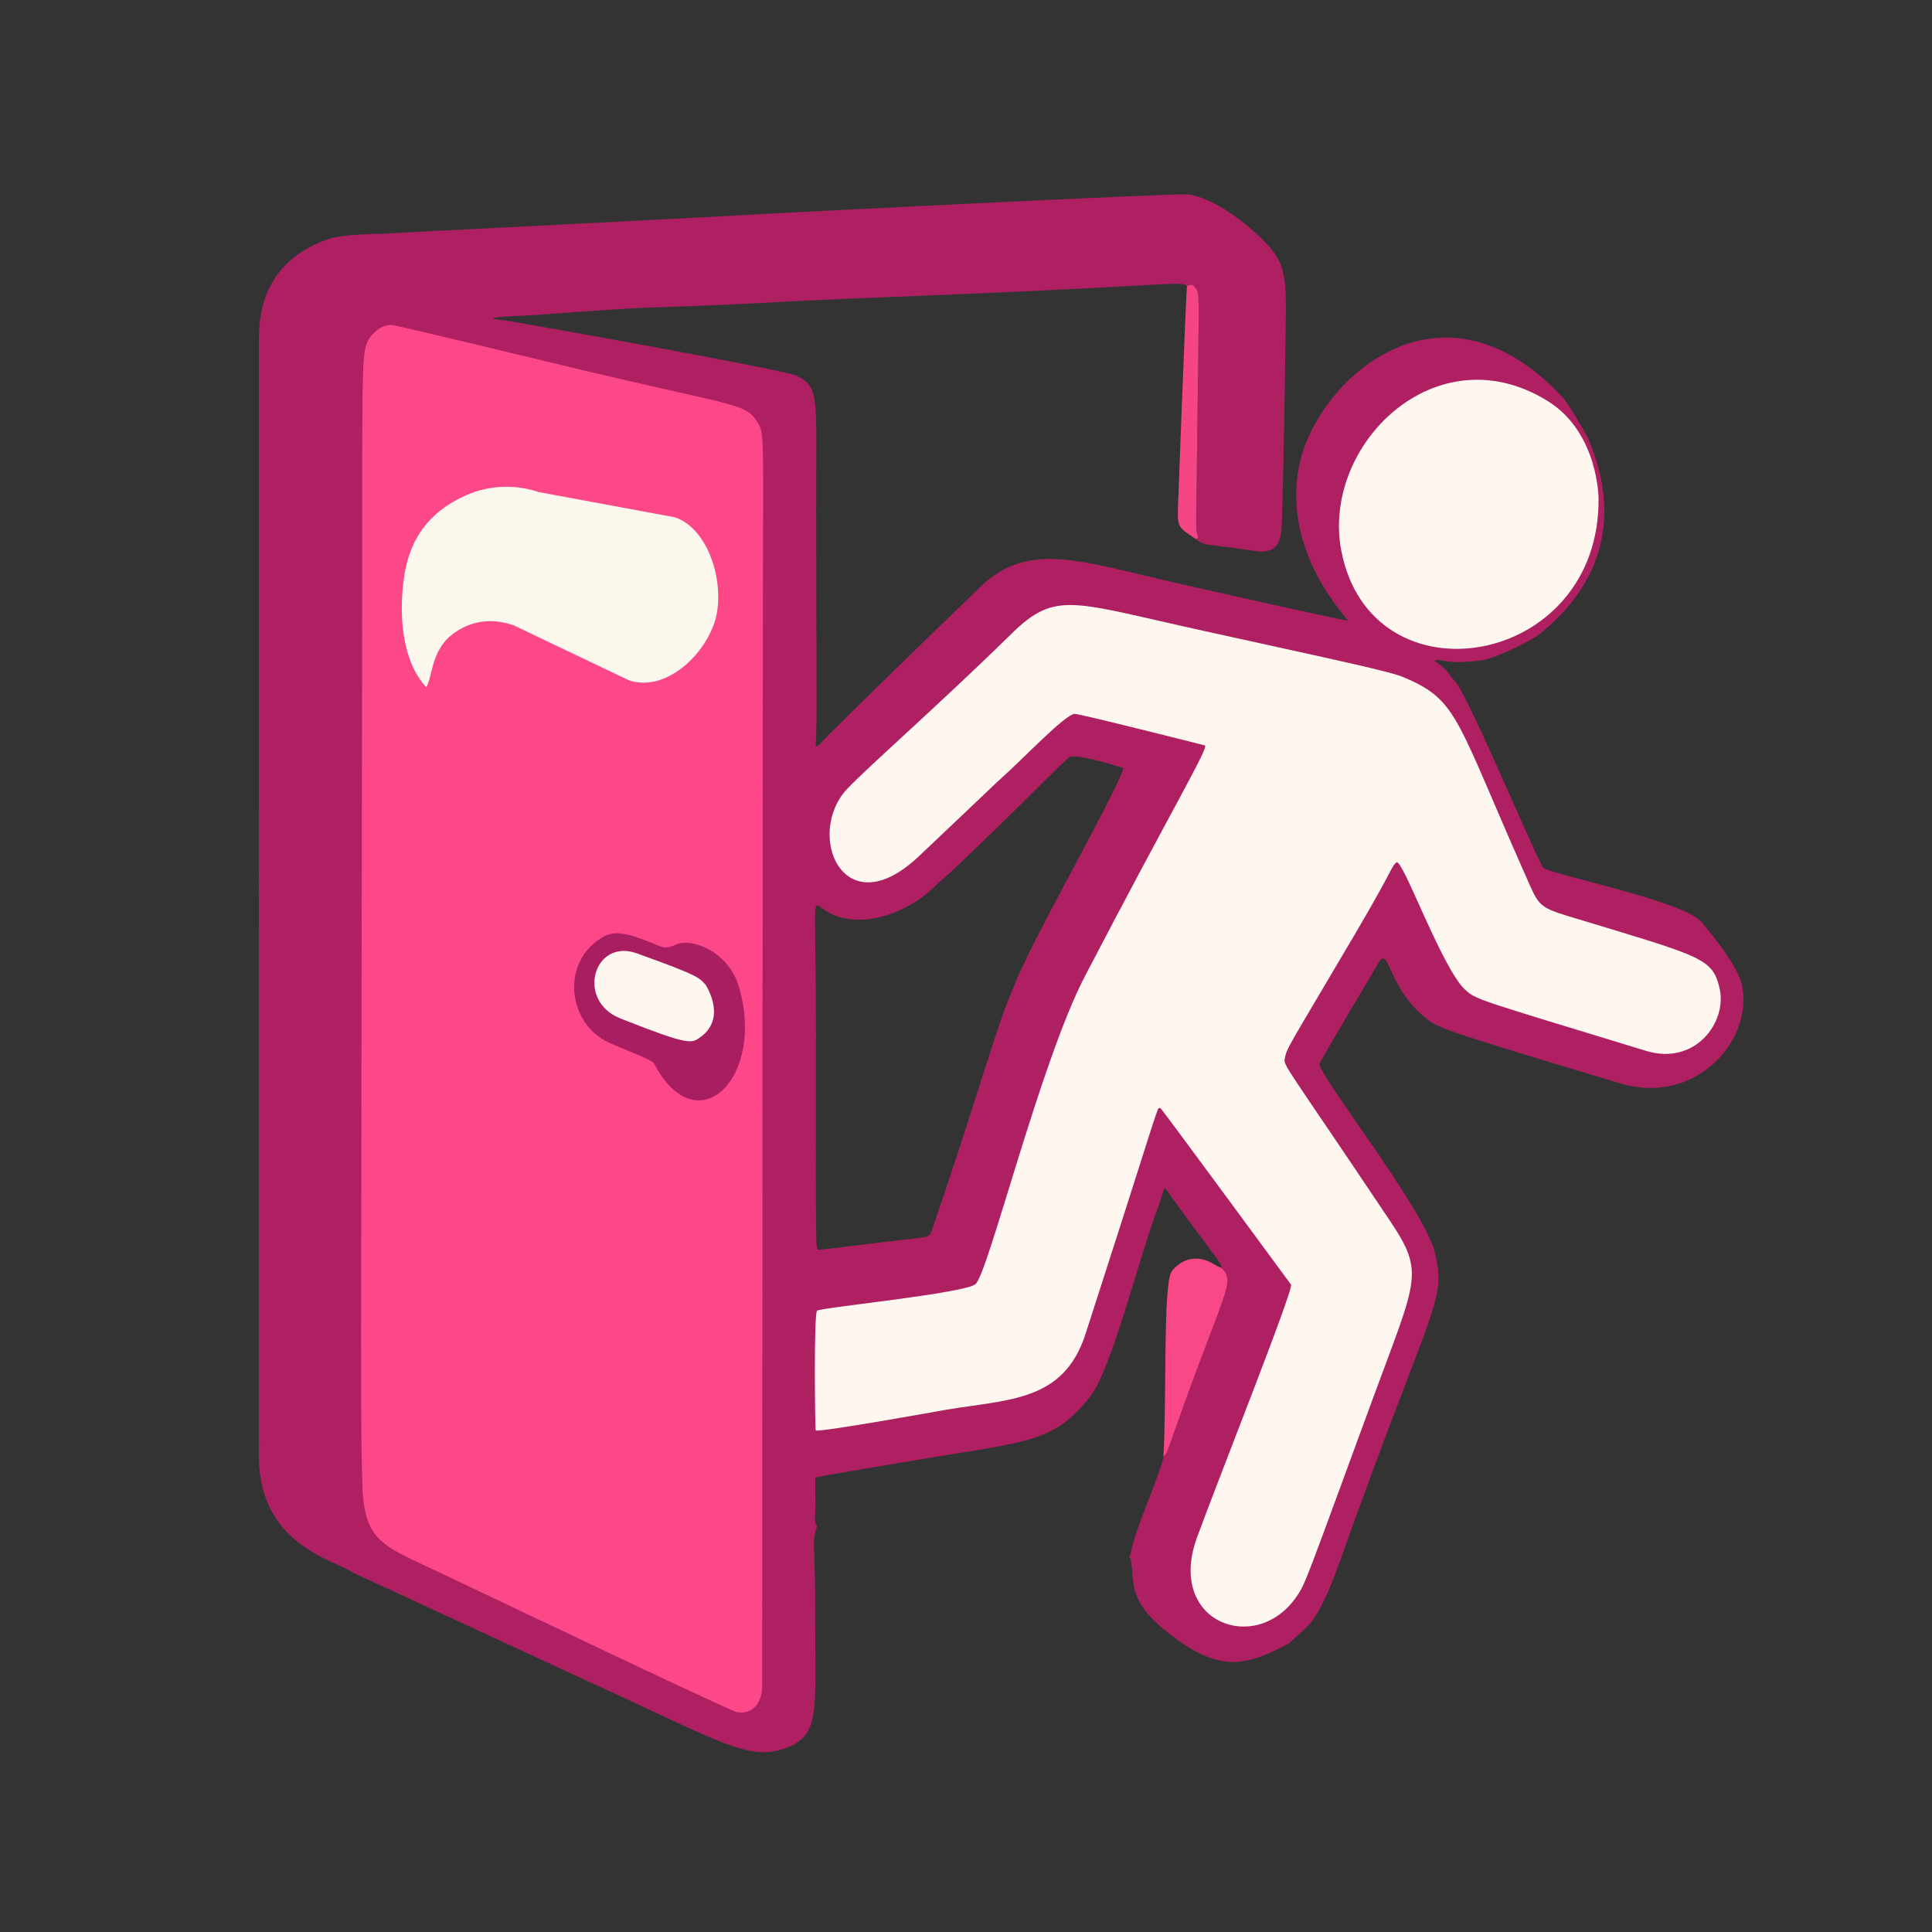 <?xml version="1.0" encoding="UTF-8" standalone="no"?> <svg xmlns="http://www.w3.org/2000/svg" xmlns:xlink="http://www.w3.org/1999/xlink" xmlns:serif="http://www.serif.com/" width="100%" height="100%" viewBox="0 0 1024 1024" version="1.1" xml:space="preserve" style="fill-rule:evenodd;clip-rule:evenodd;stroke-linejoin:round;stroke-miterlimit:2;"><rect x="0" y="0" width="1024" height="1024" fill="#333333" stroke="none"/> <g transform="matrix(1,0,0,1,-9736.657,-1254.103)"> <g id="Avslutte-ditt-Chilimobil-abonnement" serif:id="Avslutte ditt Chilimobil-abonnement" transform="matrix(1,0,0,1,6514.657,1254.103)"> <rect x="3222" y="0" width="1024" height="1024" style="fill:none;"></rect> <g id="Background"> </g> <g id="Background1" serif:id="Background" transform="matrix(0.906,0,0,0.906,3357.239,101.241)"> <path d="M581.635,21.345C605.627,42.427 603.235,45.904 602.634,94.502C602.536,102.423 601.91,152.998 600.638,193.503C600.236,206.283 597.646,210.495 588.508,211.039C587.798,211.082 571.972,208.565 558.537,207.053C553.387,206.474 551.719,204.523 550.394,203.641C550.465,203.488 552.008,203.41 551.36,201.549C549.839,197.181 550.602,197.05 551.36,125.502C552.045,60.784 552.735,60.315 550.148,56.795C548.366,54.37 547.953,54.613 545.108,55.585C543.406,54.053 543.09,53.768 516.487,55.277C418.283,60.844 359.534,61.864 291.509,65.703C269.274,66.958 234.454,68.068 229.491,68.227C212.955,68.754 167.865,72.248 162.511,72.663C159.704,72.881 125.463,73.79 145.455,75.615C149.712,76.004 309.919,104.592 316.72,108.05C330.497,115.056 328.116,119.948 328.204,186.5C328.373,312.543 328.672,312.534 327.91,323.465C327.627,327.53 331.607,322.02 335.827,317.826C369.286,284.572 417.294,238.289 424.421,231.418C452.621,204.231 483.393,216.792 540.452,229.675C548.34,231.456 638.712,251.861 639.195,251.301C639.816,250.58 599.773,211.309 610.981,159.558C621.535,110.823 693.058,43.992 764.609,120.402C768.41,124.46 779.062,142.743 780.175,145.652C784.525,157.025 809.745,212.181 751.319,259.265C746.52,263.131 725.43,273.7 716.53,274.706C697.919,276.808 697.984,274.559 691.473,274.41C686.784,274.302 694.147,276.058 698.916,283.193C700.965,286.259 701.648,285.671 704.889,291.284C716.57,311.516 751.416,394.817 753.761,396.122C761.681,400.531 833.407,415.134 845.203,426.8C847.912,429.48 867.05,452.126 869.774,464.441C876.819,496.288 843.029,535.383 798.62,522.048C692.593,490.21 691.919,489.656 684.473,483.537C662.612,465.571 663.533,442.545 657.73,450.659C657.567,450.887 623.026,508.923 622.653,510.55C621.336,516.285 683.515,595.015 689.959,620.403C697.44,649.88 688.579,649.809 635.042,800.355C620.612,840.933 615.522,838.897 604.789,849.692C579.925,862.809 565.409,866.304 538.843,847.055C509.018,825.445 514.98,814.79 512.196,800.479C512.096,799.963 511.357,799.727 511.257,799.211C512.89,797.643 510.623,796.692 520.103,772.327C532.164,741.327 531.218,741.119 531.339,740.483C532.757,738.823 533.066,739.027 534.634,734.552C567.41,641.01 573.891,639.033 565.436,630.027C565.049,627.158 564.618,627.313 544.696,600.375C543.808,599.175 535.25,587.604 533.829,585.205C531.26,580.869 531.359,585.985 528.543,593.516C515.944,627.218 501.137,689.199 488.365,705.406C467.657,731.684 452.385,731.442 395.559,740.954C328.161,752.235 328.098,752.319 327.876,752.71C327.519,753.339 327.722,753.389 327.735,770.5C327.74,777.212 326.651,777.38 328.667,781.27C325.583,790.375 327.697,790.58 327.624,832.499C327.524,889.159 330.934,903.178 310.618,910.81C288.487,919.123 271.85,906.905 191.561,870.373C183.839,866.86 58.266,808.641 57.601,808.465C46.731,800.841 3.124,792.606 2.144,741.507C2.12,740.278 2.176,86.497 2.176,86.494C2.382,75.159 2.727,41.067 44.506,27.518L46.438,27.148C56.145,25.196 70.293,25.125 73.483,25.025C75.649,24.777 263.018,15.497 297.498,13.435C317.459,12.242 538.8,1.233 545.468,1.968C560.556,3.63 579.122,19.233 581.635,21.345L397.202,407.192C380.832,423.175 350.39,434.524 330.364,418.696C325.792,415.083 328.096,421.497 328.076,491.499C328.041,618.045 327.726,619.362 329.522,619.321C333.543,619.231 348.24,617.106 389.476,612.312C394.951,611.675 394.932,610.802 396.712,605.577C435.371,492.083 432.861,484.99 456.777,437.638C471.088,409.304 510.485,338.334 507.558,337.421C505.129,336.663 479.724,328.734 476.359,331.247C471.05,335.212 448.948,358.606 408.225,397.207C402.815,402.335 402.578,401.949 397.202,407.192L581.635,21.345Z" style="fill:rgb(175,32,99);fill-opacity:1;"></path> <path d="M66.553,86.535C67.259,85.531 72.344,78.294 79.501,78.314C82.07,78.321 168.821,99.318 176.576,101.195C282.324,126.79 286.852,123.427 294.123,135.714C297.254,141.004 297.452,141.34 297.069,212.499C296.943,235.885 296.605,875.038 296.589,875.503C296.188,887.704 287.566,891.467 281.422,889.745C275.569,888.104 123.427,815.555 109.727,809.022C75.901,792.892 63.815,791.154 62.759,757.495C61.548,718.875 61.949,718.939 62.566,274.499C62.812,96.501 61.782,95.945 66.553,86.535Z" style="fill:rgb(252,72,137);"></path> <path d="M404.558,712.915C398.45,714.012 329.381,726.409 327.938,725.056C327.52,724.664 326.747,656.22 328.738,654.996C331.814,653.105 415.389,644.858 421.458,639.452C428.973,632.758 459.352,509.429 485.381,459.438C536.546,361.171 558.192,325.232 555.601,324.348C555.036,324.156 482.645,305.87 479.5,305.881C474.006,305.901 448.428,332.97 437.052,343.017C433.021,346.577 433.201,346.715 388.232,389.22C343.832,431.186 321.394,375.872 346.546,349.543C359.61,335.867 401.175,299.549 442.236,259.228C468.563,233.376 477.797,240.441 555.508,257.466C665.721,281.613 666.331,281.889 675.303,285.955C703.731,298.837 703.587,311.259 743.273,400.604C750.544,416.974 750.293,418.776 767.363,423.963C846.129,447.895 852.484,448.299 856.705,466.451C861.272,486.09 842.557,511.854 813.641,503.015C714.824,472.808 714.349,473.236 707.783,467.168C694.238,454.651 671.158,390.054 667.688,392.751C664.586,395.162 666.078,396.235 643.091,435.259C604.294,501.122 603.633,500.961 602.33,507.465C601.452,511.849 603.143,511.698 664.094,602.771C684.122,632.697 679.623,636.53 655.015,703.324C614.238,814.008 614.775,814.391 608.879,822.768C584.895,856.846 532.948,837.126 550.992,787.688C563.124,754.45 607.706,642.34 606.002,639.791C605.405,638.899 537.362,546.484 531.302,538.652C529.72,536.608 528.865,535.251 527.966,537.662C524.124,547.974 524.698,548.088 485.787,668.595C473.065,707.995 441.595,706.777 404.558,712.915Z" style="fill:rgb(254,247,240);"></path> <path d="M785.891,179.478C787.256,278.964 653.002,301.555 635.423,210.516C623.498,148.76 690.796,82.203 756.239,122.926C785.622,141.21 785.881,179.382 785.891,179.478Z" style="fill:rgb(254,247,240);"></path> <path d="M204.611,435.745C207.35,434.858 210.445,432.473 222.544,436.358C237.849,441.272 237.977,444.613 245.734,440.979C255.297,436.498 276.978,444.858 283.046,465.644C298.687,519.223 258.365,558.059 233.414,510.55C232.057,507.966 215.5,502.185 206.675,498.091C182.641,486.94 178.092,450.027 204.611,435.745Z" style="fill:rgb(169,30,97);"></path> <path d="M263.569,464.446C264.846,466.56 275.608,484.366 260.268,495.148C255.173,498.729 253.883,499.983 213.677,484.062C187.431,473.669 198.045,436.904 223.327,445.986C260.062,459.183 259.73,460.234 263.569,464.446Z" style="fill:rgb(254,247,240);"></path> <path d="M565.436,630.027C573.891,639.033 567.41,641.01 534.634,734.552C533.066,739.027 532.757,738.823 531.339,740.483C533.321,707.063 531.055,640.091 536.085,632.236C537.427,630.14 546.826,618.863 561.61,628.272C561.895,628.452 563.016,629.166 565.436,630.027Z" style="fill:rgb(250,71,136);fill-opacity:1;"></path> <path d="M545.108,55.585C547.953,54.613 548.366,54.37 550.148,56.795C552.735,60.315 552.045,60.784 551.36,125.502C550.602,197.05 549.839,197.181 551.36,201.549C552.008,203.41 550.465,203.488 550.394,203.641C541.392,197.426 539.4,197.54 539.806,186.524C540.192,176.047 543.945,74.244 545.108,55.585Z" style="fill:rgb(248,70,134);fill-opacity:0.99;"></path> <path d="M6.742,732.463C6.178,733.164 6.946,733.339 6.412,734.003C6.366,734.06 6.179,734.292 5.5,734.005C4.16,733.44 5.856,733.564 6.742,732.463Z" style="fill:rgb(172,30,98);"></path> </g> <g transform="matrix(0.337,0.114,-0.114,0.337,3587.773,356.46)"> <path d="M10.478,-81.859C10.478,-26.631 -27.461,40.15 -82.689,40.15L-271.766,17.567C-299.381,17.567 -328.607,26.212 -350.499,54.942C-377.161,89.933 -361.566,126.088 -365.215,146.659C-412.517,121.424 -439.696,56.257 -449.594,-0.239C-461.779,-69.781 -432.932,-111.355 -405.79,-138.498C-379.216,-165.072 -342.702,-181.714 -302.304,-182.396C-301.446,-182.423 -300.589,-182.432 -299.722,-182.432L-95.299,-211.848C-40.071,-211.848 10.478,-137.087 10.478,-81.859" style="fill:rgb(252,247,236);fill-rule:nonzero;"></path> </g> </g> </g> </svg> 